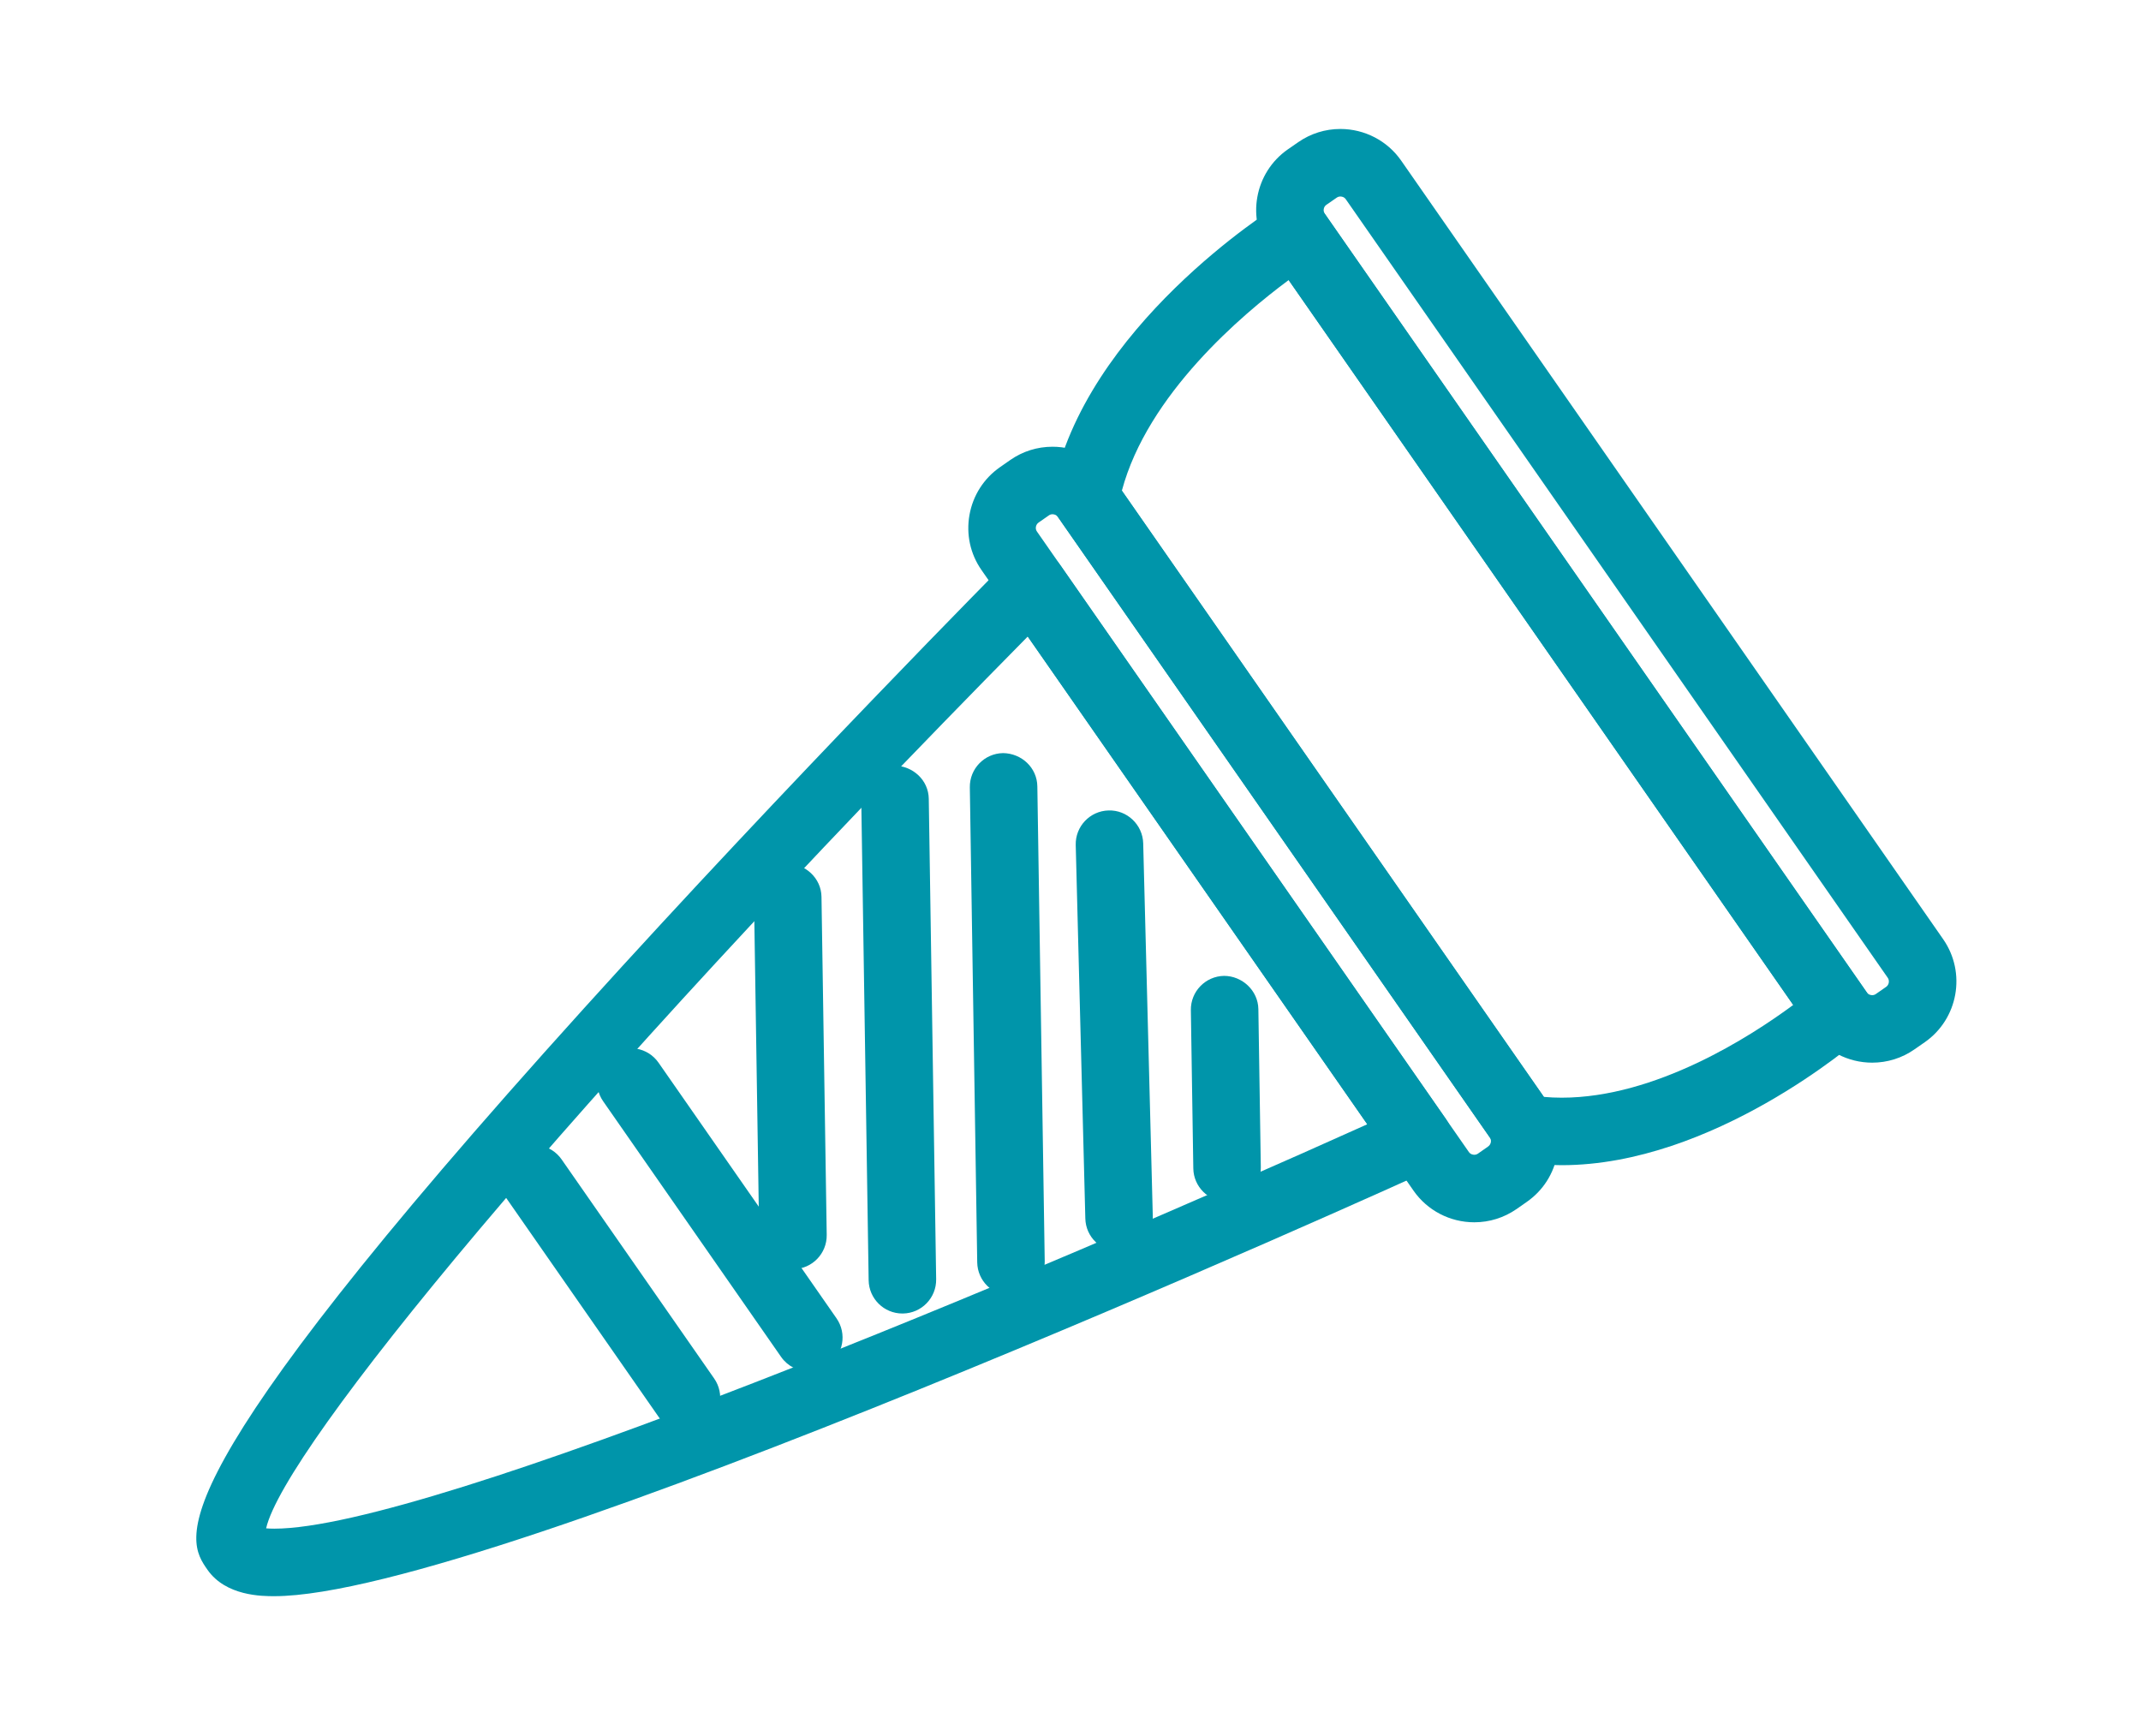 <?xml version="1.0" encoding="utf-8"?>
<!-- Generator: Adobe Illustrator 16.0.0, SVG Export Plug-In . SVG Version: 6.00 Build 0)  -->
<!DOCTYPE svg PUBLIC "-//W3C//DTD SVG 1.0//EN" "http://www.w3.org/TR/2001/REC-SVG-20010904/DTD/svg10.dtd">
<svg version="1.0" id="レイヤー_1" xmlns="http://www.w3.org/2000/svg" xmlns:xlink="http://www.w3.org/1999/xlink" x="0px"
	 y="0px" width="111px" height="90px" viewBox="0 0 111 90" enable-background="new 0 0 111 90" xml:space="preserve">
<g>
	<g>
		<path fill="#0095AA" d="M97.064,55.091c-1.26,0-2.438-0.613-3.153-1.641l-28.1-40.366c-1.207-1.738-0.777-4.133,0.956-5.34
			l0.541-0.374c0.641-0.446,1.397-0.684,2.184-0.684c1.258,0,2.437,0.613,3.152,1.641l28.101,40.366
			c1.207,1.737,0.777,4.132-0.958,5.34l-0.539,0.374C98.606,54.854,97.851,55.091,97.064,55.091z M69.492,10.187
			c-0.069,0-0.132,0.02-0.188,0.059l-0.541,0.374c-0.146,0.102-0.183,0.316-0.078,0.467l28.099,40.364
			c0.091,0.131,0.237,0.141,0.28,0.141c0.068,0,0.131-0.019,0.186-0.057l0.539-0.375c0.146-0.101,0.185-0.32,0.083-0.467
			l-28.1-40.364C69.682,10.197,69.535,10.187,69.492,10.187z"/>
		<path fill="#0095AA" d="M76.435,63.367c-1.261,0-2.439-0.614-3.153-1.643L50.888,29.556c-0.583-0.833-0.805-1.85-0.626-2.859
			c0.18-1.012,0.742-1.892,1.583-2.478l0.535-0.373c0.644-0.449,1.4-0.686,2.188-0.686c1.261,0,2.439,0.614,3.153,1.642
			l22.394,32.169c0.582,0.833,0.805,1.849,0.626,2.858c-0.181,1.013-0.742,1.893-1.583,2.479l-0.531,0.372
			C77.976,63.13,77.22,63.367,76.435,63.367z M54.567,26.66c-0.068,0-0.131,0.019-0.186,0.057l-0.535,0.373
			c-0.094,0.065-0.127,0.156-0.139,0.22c-0.011,0.062-0.011,0.155,0.051,0.243l22.396,32.172c0.091,0.131,0.236,0.141,0.279,0.141
			c0.07,0,0.135-0.02,0.191-0.059l0.527-0.369c0.101-0.07,0.131-0.169,0.141-0.222c0.011-0.062,0.012-0.155-0.051-0.243L54.847,26.8
			C54.757,26.67,54.61,26.66,54.567,26.66z"/>
		<path fill="#0095AA" d="M80.965,60.406c-0.748,0-1.488-0.059-2.197-0.175c-0.468-0.076-0.885-0.338-1.155-0.727L54.847,26.8
			c-0.271-0.389-0.372-0.871-0.281-1.335c1.66-8.504,11.348-14.611,11.759-14.867c0.79-0.491,1.828-0.278,2.36,0.486l28.1,40.366
			c0.51,0.732,0.387,1.73-0.285,2.318C96.189,54.04,88.813,60.406,80.965,60.406z M80.04,56.866
			c0.304,0.027,0.612,0.041,0.925,0.041c4.874,0,9.784-3.165,12.005-4.808L66.811,14.519c-2.415,1.789-7.316,5.929-8.648,10.918
			L80.04,56.866z"/>
		<path fill="#0095AA" d="M14.221,82.75c-0.621,0-2.512,0-3.467-1.373c-1.104-1.586-2.954-4.241,19.506-29.085
			c10.668-11.799,21.903-23.137,22.016-23.25c0.365-0.369,0.869-0.558,1.394-0.511c0.518,0.045,0.988,0.317,1.285,0.744
			l20.008,28.737c0.297,0.426,0.389,0.962,0.251,1.463c-0.138,0.5-0.49,0.915-0.963,1.129C72.262,61.508,25.433,82.75,14.221,82.75z
			 M13.797,79.233c0.112,0.01,0.252,0.017,0.424,0.017c8.06,0,39.522-13.242,56.666-20.965L53.283,33
			C29.249,57.352,14.736,75.123,13.797,79.233z"/>
		<path fill="#0095AA" d="M41.934,71.095c-0.553,0-1.098-0.262-1.438-0.75L31.27,57.092c-0.552-0.793-0.357-1.884,0.436-2.436
			c0.793-0.553,1.884-0.356,2.436,0.436l9.227,13.253c0.552,0.793,0.357,1.884-0.436,2.436
			C42.627,70.994,42.279,71.095,41.934,71.095z"/>
		<path fill="#0095AA" d="M35.592,74.215c-0.553,0-1.098-0.262-1.438-0.75l-7.91-11.359c-0.552-0.793-0.357-1.884,0.436-2.436
			c0.792-0.553,1.884-0.357,2.436,0.436l7.91,11.359c0.552,0.793,0.357,1.884-0.436,2.436
			C36.286,74.114,35.937,74.215,35.592,74.215z"/>
		<g>
			<path fill="#0095AA" d="M41.111,65.797c-0.954,0-1.734-0.766-1.75-1.723L39.09,46.546c-0.015-0.967,0.756-1.762,1.723-1.777
				c0.947,0.015,1.762,0.756,1.777,1.723l0.271,17.528c0.015,0.967-0.756,1.762-1.723,1.777
				C41.13,65.797,41.121,65.797,41.111,65.797z"/>
			<path fill="#0095AA" d="M46.785,68.096c-0.954,0-1.734-0.766-1.75-1.723l-0.383-24.909c-0.015-0.966,0.757-1.762,1.723-1.777
				c0.962,0.026,1.762,0.757,1.777,1.723l0.383,24.909c0.015,0.966-0.757,1.762-1.723,1.777
				C46.803,68.096,46.794,68.096,46.785,68.096z"/>
			<path fill="#0095AA" d="M52.414,67.168c-0.954,0-1.734-0.766-1.75-1.723L50.281,40.82c-0.015-0.966,0.756-1.762,1.723-1.777
				c0.962,0.012,1.763,0.756,1.777,1.723l0.383,24.626c0.015,0.966-0.757,1.762-1.723,1.777
				C52.432,67.168,52.423,67.168,52.414,67.168z"/>
			<path fill="#0095AA" d="M58.017,64.879c-0.945,0-1.724-0.754-1.748-1.705L55.771,43.81c-0.025-0.966,0.738-1.77,1.704-1.794
				c0.953-0.031,1.769,0.737,1.794,1.705l0.498,19.364c0.025,0.966-0.738,1.77-1.704,1.794
				C58.047,64.879,58.032,64.879,58.017,64.879z"/>
			<path fill="#0095AA" d="M63.616,62.296c-0.953,0-1.734-0.766-1.749-1.723l-0.127-8.204c-0.015-0.966,0.757-1.762,1.723-1.777
				c0.933,0.001,1.762,0.755,1.777,1.723l0.127,8.204c0.015,0.966-0.757,1.762-1.723,1.777
				C63.635,62.296,63.626,62.296,63.616,62.296z"/>
		</g>
	</g>
</g>
<g>
</g>
<g>
</g>
<g>
</g>
<g>
</g>
<g>
</g>
<g>
</g>
<g>
</g>
<g>
</g>
<g>
</g>
<g>
</g>
<g>
</g>
<g>
</g>
<g>
</g>
<g>
</g>
<g>
</g>
</svg>
